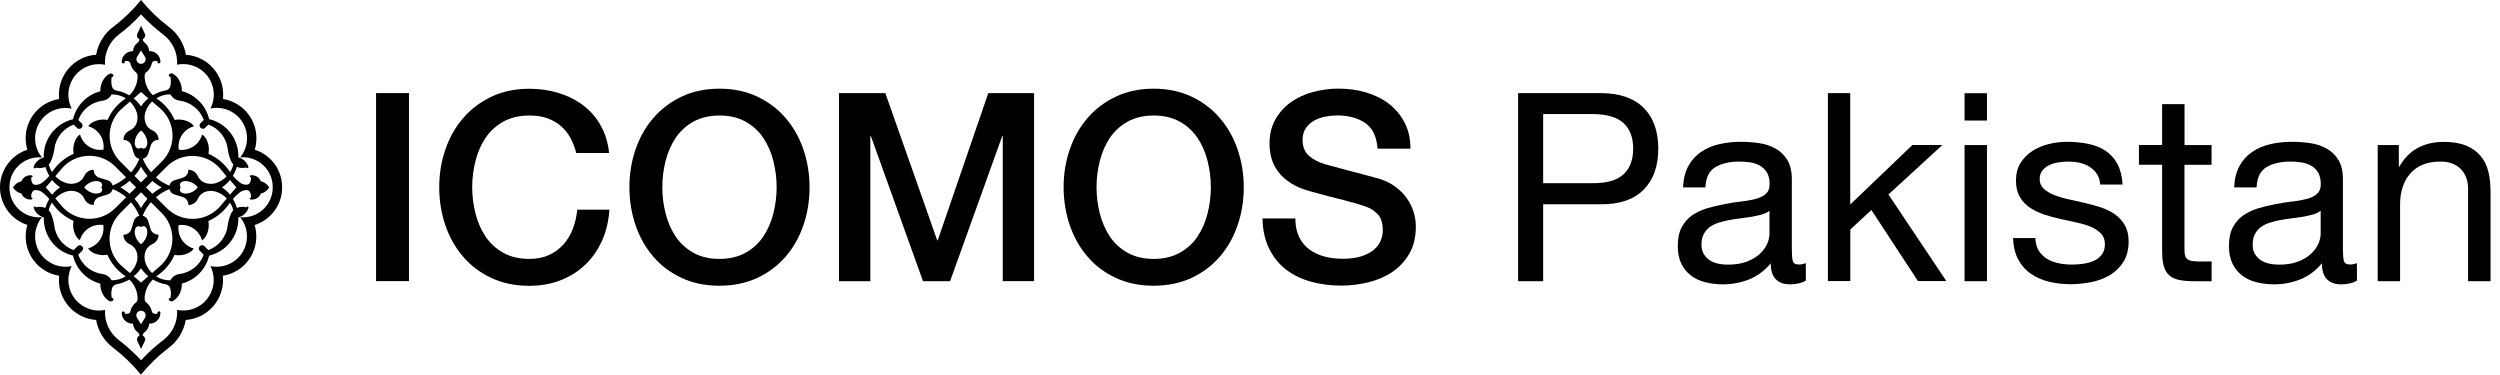 <svg xml:space="preserve" style="enable-background:new 0 0 3783.3 566.9;" viewBox="0 0 3783.3 566.9" y="0px" x="0px" xmlns:xlink="http://www.w3.org/1999/xlink" xmlns="http://www.w3.org/2000/svg" id="Layer_1" version="1.1">
<style type="text/css">
	.st0{enable-background:new    ;}
</style>
<g>
	<g>
		<path d="M394.7,274.3c-2.5-6.3-9-10-15.7-9h-0.2c-0.8,0.3-1.1,1.2-0.8,1.9c0.3,0.7,1,1.1,1.7,0.9c0.3,2.8-0.1,5.6-1.3,8.1
			c-0.9,1.9-2.7,3.1-4.7,3.3c-3.9,0.2-7.7-0.9-10.7-3.3c-3.9-3-7.5-6.4-10.6-10.2c2.6-4.2,4.6-8.7,6-13.5c4.5,1.9,9.6,2.2,14.3,0.9
			l0,0c0.3,0.9,1.3,1.3,2.2,1c0.8-0.3,1.3-1.2,1-2.1c-2.4-7-8.1-12.3-15.2-14.2c0.9-27.4-17.6-51.6-44.2-57.8
			c-4.9-20.7-20.8-37-41.3-42.4c0.2-6.4-1.5-12.8-5-18.2c-2.1-3.2-4.8-5.9-8.1-7.9c-2-1.3-4.7-0.9-6.2,0.9c-0.8,0.8-0.8,2,0,2.8
			c0.5,0.5,1.3,0.7,2,0.5c1.1,4.9,0.9,10-0.3,14.8c-0.9,3.1-3.4,5.4-6.6,6c-7,1.2-13.6,3.7-19.7,7.3c-6.9-6.7-11.3-15.7-12.3-25.3
			c-0.2-1.8-0.2-3.7,0-5.5c0.1-1.4,0.8-2.8,2-3.6c4.6-3.5,7.8-8.5,8.9-14.2c0.2-1.1,1-2.1,2.1-2.6c2-0.9,4.3-1.1,6.4-0.3
			c-0.1,0.3-0.2,0.6-0.2,0.9c-0.1,1.3,0.9,2.4,2.2,2.4c1.3,0.1,2.4-0.9,2.4-2.2c0-0.1,0-0.2,0-0.3v-0.2c-0.3-9.1-7.9-16.2-17-15.9
			c-0.3-5.1-2.9-9.8-7-12.9c-1.7-1.2-2.7-3.2-2.8-5.3l0.2-0.1c3.1-1.5,4.4-5.2,2.9-8.2l-5.6-11.7L207.9,51c-1.5,3.1-0.2,6.8,2.9,8.2
			l0.2,0.1c-0.1,2.1-1.1,4-2.8,5.3c-4.1,3-6.7,7.8-7,12.9c-9.1-0.3-16.7,6.8-17,15.9c0,0.1,0,0.2,0,0.2c0,1.3,1,2.3,2.3,2.4
			s2.3-1,2.4-2.3c0-0.3-0.1-0.6-0.2-0.9c2.1-0.8,4.4-0.7,6.4,0.3c1.1,0.5,1.8,1.5,2.1,2.6c1.2,5.7,4.4,10.7,8.9,14.2
			c1.1,0.9,1.9,2.2,2,3.6c0.2,1.8,0.2,3.7,0,5.5c-1,9.6-5.4,18.5-12.3,25.3c-6.1-3.6-12.7-6.1-19.7-7.3c-3.2-0.6-5.8-2.9-6.6-6
			c-1.3-4.8-1.4-9.9-0.3-14.8c1.1,0.3,2.2-0.3,2.5-1.3c0.2-0.7,0-1.5-0.5-2c-1.6-1.8-4.2-2.2-6.2-0.9c-3.2,2-6,4.7-8.1,7.9
			c-3.5,5.4-5.3,11.8-5.1,18.2c-20.5,5.4-36.4,21.7-41.3,42.4c-26.7,6.2-45.2,30.4-44.3,57.8c-7.1,1.9-12.8,7.2-15.2,14.2
			c-0.3,0.9,0.2,1.9,1.1,2.2c0.9,0.3,1.9-0.2,2.2-1.1l0,0l0,0c4.8,1.3,9.8,1,14.4-1c1.4,4.7,3.4,9.3,6,13.5
			c-3.1,3.8-6.7,7.2-10.6,10.2c-3.1,2.4-6.9,3.6-10.8,3.4c-2.1-0.1-3.9-1.4-4.7-3.3c-1.2-2.6-1.6-5.4-1.3-8.2
			c0.8,0.3,1.6-0.1,1.9-0.8s-0.1-1.6-0.8-1.9c-0.1,0-0.1,0-0.2-0.1H48c-6.7-1-13.2,2.7-15.7,9c-5.3,1.2-9.8,4.5-12.6,9.2
			c2.7,4.7,7.3,8,12.6,9.2c2.5,6.3,9,10,15.7,9c0.1,0,0.2,0,0.2-0.1c0.8-0.3,1.2-1.1,0.9-1.8s-1.1-1.2-1.8-0.9l0,0
			c-0.3-2.8,0.1-5.6,1.3-8.1c0.9-1.9,2.7-3.1,4.7-3.2c3.9-0.2,7.7,0.9,10.7,3.3c3.9,3,7.5,6.4,10.6,10.2c-2.6,4.2-4.6,8.7-6,13.5
			c-4.5-1.9-9.6-2.3-14.3-0.9l0,0c-0.3-0.9-1.2-1.4-2.1-1.2c-0.9,0.3-1.4,1.2-1.2,2.1c0,0.1,0,0.1,0.1,0.2
			c2.4,6.9,8.1,12.2,15.2,14.1c-0.9,27.4,17.6,51.6,44.2,57.8c4.9,20.7,20.7,37,41.3,42.4c-0.2,6.4,1.6,12.8,5.1,18.2
			c2.1,3.2,4.8,5.9,8.1,7.9c2,1.3,4.7,0.9,6.2-0.9c0.8-0.8,0.8-2,0-2.8c-0.5-0.5-1.3-0.7-2-0.5c-1.1-4.9-0.9-10,0.3-14.8
			c0.9-3.1,3.4-5.4,6.6-6c7-1.2,13.6-3.7,19.7-7.3c6.9,6.7,11.3,15.7,12.3,25.3c0.2,1.8,0.2,3.7,0,5.5c-0.1,1.4-0.8,2.7-2,3.6
			c-4.6,3.5-7.8,8.5-8.9,14.2c-0.2,1.1-1,2.1-2.1,2.6c-2,0.9-4.3,1.1-6.4,0.3c0.1-0.3,0.2-0.6,0.2-0.9c0-1.3-1.1-2.3-2.4-2.3
			s-2.3,1.1-2.3,2.4c0,0.1,0,0.2,0,0.2c0.3,9.1,7.9,16.2,17,15.9c0.3,5.1,2.9,9.8,7,12.9c1.7,1.2,2.7,3.2,2.8,5.3l-0.2,0.1
			c-3.1,1.5-4.4,5.2-2.9,8.2l5.6,11.7l5.6-11.7c1.5-3.1,0.2-6.7-2.9-8.2L216,508c0.1-2.1,1.1-4,2.8-5.3c4.1-3,6.7-7.8,7-12.9
			c9.1,0.3,16.7-6.8,17-15.9v-0.2c0.1-1.3-0.8-2.4-2.1-2.5s-2.4,0.8-2.5,2.1c0,0.1,0,0.2,0,0.3c0,0.3,0.1,0.6,0.2,0.9
			c-2.1,0.8-4.4,0.7-6.4-0.3c-1.1-0.5-1.8-1.5-2.1-2.6c-1.2-5.7-4.4-10.7-8.9-14.2c-1.2-0.9-1.9-2.2-2-3.6c-0.2-1.8-0.2-3.7,0-5.5
			c1-9.6,5.4-18.5,12.3-25.3c6.1,3.6,12.7,6.1,19.7,7.3c3.2,0.6,5.8,2.9,6.6,6c1.3,4.8,1.4,9.9,0.3,14.8c-1.1-0.3-2.2,0.3-2.5,1.3
			c-0.2,0.7,0,1.5,0.5,2c1.6,1.8,4.2,2.2,6.2,0.9c3.2-2,6-4.7,8.1-7.9c3.5-5.4,5.2-11.8,5-18.2c20.5-5.4,36.4-21.7,41.3-42.4
			c26.7-6.3,45.2-30.5,44.2-57.8c7.1-1.9,12.9-7.2,15.3-14.1c0.3-0.9-0.1-1.9-1-2.2c-0.9-0.3-1.9,0.1-2.2,1v0.1l0,0
			c-4.7-1.3-9.8-1-14.3,0.9c-1.4-4.7-3.4-9.3-6-13.5c3.1-3.8,6.7-7.2,10.6-10.2c3.1-2.3,6.9-3.5,10.7-3.3c2.1,0.1,3.9,1.4,4.7,3.3
			c1.2,2.5,1.6,5.4,1.3,8.1c-0.8-0.3-1.6,0.2-1.8,0.9s0.2,1.6,0.9,1.8l0,0c0.1,0,0.2,0.1,0.2,0.1c6.7,1,13.2-2.7,15.7-9
			c5.3-1.2,9.8-4.5,12.6-9.2C404.6,278.8,400,275.5,394.7,274.3z M258,142.8c2.7,5.2,7.8,8.8,13.7,9.5c16.7,2.1,30.9,13.4,36.7,29.2
			l-5.4,5.4c-1.7,2.2-1.2,5.3,1,7c1.8,1.3,4.2,1.3,6,0l5.4-5.4c15.8,5.8,27.1,20,29.2,36.7c0.8,6.3,2.5,12.5,5,18.3
			c0.8,1.9,2,3.7,3.5,5.3c-1,4.1-2.6,8-4.9,11.6c-8-12.2-19.3-21.8-32.7-27.7c1.4-7.4,0.3-15-3.1-21.7c-1.5-3-3.7-5.6-6.5-7.5
			c-4.3,15.5-19.5,25.4-35.4,23c-2.4-15.9,7.5-31.1,23-35.4c-1.9-2.7-4.5-5-7.5-6.5c-6.7-3.4-14.3-4.5-21.7-3.1
			c-5.9-13.4-15.5-24.7-27.7-32.7C243,144.7,250.4,142.6,258,142.8z M213.4,314.8c-2.8-5-6.1-9.7-9.8-14l9.8-9.8l9.8,9.8
			C219.5,305.1,216.2,309.8,213.4,314.8L213.4,314.8z M215.1,342.6c2.8-1,5.8,0.5,6.8,3.2c0.9,2.6,1.2,5.4,0.8,8.1
			c-1,6.2-4.3,11.8-9.3,15.6c-5-3.8-8.3-9.4-9.3-15.6c-0.4-2.7-0.2-5.5,0.8-8.1c1-2.7,4-4.2,6.8-3.2c0.6,0.2,1.2,0.6,1.7,1
			C213.9,343.1,214.5,342.8,215.1,342.6z M163,272.8c-4.1-1.3-8.2-2.6-12.4-3.8c-5.4-1.6-9-6.6-8.8-12.2c-6.2,0.1-11.8,3.8-14.3,9.5
			c-2,4.6-5.7,8.2-10.4,10.1c-5.3,2.1-11.1,2.4-16.5,0.7c-6.4-1.9-12.3-5.5-16.9-10.4c3.2-3.7,6.3-7.4,9.4-11.2
			c1.1-1.3,2.2-2.5,3.3-3.6c21.5-21.5,56.5-21.5,78,0l16.4,16.4c-6.1,5.2-12.9,9.5-20.4,12.5C169.5,277,166.7,274,163,272.8
			L163,272.8z M143,274.2c2.7-0.4,5.5-0.2,8.1,0.8c0.6,0.2,1.2,0.6,1.7,1c2.2,1.9,2.4,5.3,0.5,7.5l0,0c1.9,2.2,1.7,5.5-0.4,7.5l0,0
			c-0.5,0.4-1.1,0.8-1.7,1c-2.6,0.9-5.4,1.2-8.1,0.8c-6.2-1-11.8-4.3-15.6-9.3C131.2,278.5,136.8,275.1,143,274.2L143,274.2z
			 M117.2,290.6c4.7,1.9,8.4,5.5,10.4,10.1c2.4,5.7,8.1,9.5,14.3,9.5c-0.2-5.6,3.4-10.6,8.8-12.2c4.2-1.2,8.3-2.5,12.4-3.8
			c3.7-1.2,6.5-4.3,7.5-8.1c7.4,3,14.3,7.2,20.4,12.4L174.4,315c-21.5,21.5-56.4,21.5-78,0l0,0c-1.2-1.2-2.3-2.4-3.3-3.6
			c-3.1-3.7-6.3-7.5-9.4-11.2c4.7-4.9,10.5-8.4,16.9-10.4C106,288.2,111.9,288.4,117.2,290.6z M182.1,283.6c5-2.8,9.7-6.1,14-9.9
			l9.8,9.8l-9.8,9.8C191.8,289.5,187.2,286.2,182.1,283.6L182.1,283.6z M213.4,252.3c2.8,5,6.1,9.7,9.8,14l-9.8,9.8l-9.8-9.8
			C207.4,261.9,210.7,257.2,213.4,252.3L213.4,252.3z M211.7,224.5c-2.8,1-5.8-0.5-6.8-3.2c-0.9-2.6-1.2-5.4-0.8-8.1
			c1-6.2,4.3-11.8,9.3-15.6c5,3.8,8.3,9.4,9.3,15.6c0.4,2.7,0.2,5.5-0.8,8.1c-1,2.8-4,4.2-6.8,3.2c-0.6-0.2-1.2-0.6-1.7-1
			C212.9,223.9,212.3,224.2,211.7,224.5L211.7,224.5z M220.9,283.6l9.8-9.8c4.3,3.8,9,7.1,13.9,9.8c-5,2.8-9.7,6.1-13.9,9.8
			L220.9,283.6z M256.4,286.2c0.9,3.8,3.7,6.9,7.5,8.1c4.1,1.3,8.2,2.6,12.4,3.8c5.4,1.6,9,6.6,8.8,12.2c6.2-0.1,11.8-3.8,14.3-9.5
			c2-4.6,5.7-8.3,10.4-10.2c5.3-2.1,11.1-2.3,16.5-0.7c6.4,1.9,12.3,5.5,16.9,10.4c-3.2,3.7-6.3,7.4-9.4,11.2
			c-1.1,1.3-2.2,2.5-3.3,3.6c-21.5,21.5-56.4,21.5-78,0l0,0L236,298.6C242.1,293.3,249,289.1,256.4,286.2L256.4,286.2z M283.8,292.8
			c-2.7,0.4-5.5,0.2-8.1-0.8c-0.6-0.2-1.2-0.6-1.7-1c-2.2-1.9-2.4-5.3-0.5-7.5l0,0c-1.9-2.2-1.7-5.5,0.4-7.5l0,0
			c0.5-0.4,1.1-0.8,1.7-1c2.6-0.9,5.4-1.2,8.1-0.8c6.2,1,11.8,4.3,15.6,9.3C295.6,288.5,290,291.8,283.8,292.8L283.8,292.8z
			 M309.7,276.5c-4.7-1.9-8.4-5.5-10.4-10.1c-2.5-5.7-8.1-9.5-14.3-9.5c0.2,5.6-3.4,10.6-8.8,12.2c-4.1,1.2-8.3,2.5-12.4,3.8
			c-3.7,1.2-6.5,4.3-7.5,8.1c-7.4-3-14.3-7.2-20.4-12.5l16.4-16.4c21.5-21.5,56.5-21.5,78,0c1.2,1.2,2.3,2.4,3.3,3.6
			c3.1,3.7,6.3,7.5,9.4,11.2c-4.7,4.9-10.5,8.4-16.9,10.4C320.8,278.8,315,278.5,309.7,276.5L309.7,276.5z M241.3,163.1
			c23.4,19.5,26.5,54.3,7,77.6l0,0c-1.1,1.3-2.2,2.5-3.3,3.6l-16.4,16.4c-5.2-6.1-9.5-12.9-12.5-20.4c3.8-0.9,6.9-3.8,8.1-7.5
			c1.3-4.1,2.6-8.2,3.8-12.4c1.6-5.3,6.6-9,12.1-8.8c-0.1-6.2-3.8-11.9-9.5-14.3c-4.6-2-8.3-5.7-10.1-10.4
			c-2.1-5.3-2.3-11.1-0.7-16.5c1.9-6.4,5.5-12.3,10.4-16.9C233.8,156.9,237.6,160,241.3,163.1z M207.4,86l6-9.7l6,9.7
			c2,3.3,0.9,7.6-2.4,9.6c-3.3,2-7.6,0.9-9.6-2.4C206.1,91,206.1,88.2,207.4,86z M213.4,139.2c3.7,3.3,7.4,6.5,11.1,9.7
			c-4.3,3.4-8,7.5-11.1,12c-3.1-4.5-6.9-8.6-11.1-12C206,145.7,209.7,142.5,213.4,139.2L213.4,139.2z M196.7,153.7
			c4.9,4.7,8.4,10.5,10.4,16.9c1.6,5.4,1.4,11.3-0.7,16.5c-1.9,4.7-5.5,8.4-10.1,10.4c-5.7,2.4-9.5,8.1-9.5,14.3
			c5.6-0.2,10.6,3.4,12.2,8.8c1.2,4.1,2.5,8.3,3.8,12.4c1.2,3.7,4.3,6.5,8.1,7.5c-3,7.4-7.2,14.3-12.5,20.4L182,244.5
			c-1.2-1.2-2.3-2.4-3.3-3.6c-19.5-23.4-16.4-58.1,7-77.7l0,0C189.3,160,193,156.9,196.7,153.7L196.7,153.7z M73.8,248.8
			c1.5-1.5,2.6-3.3,3.5-5.3c2.5-5.8,4.2-12,5-18.3c2.1-16.7,13.4-30.8,29.2-36.6l5.4,5.4c2.2,1.7,5.3,1.2,7-1c1.3-1.8,1.3-4.2,0-6
			l-5.4-5.4c5.8-15.9,20-27.1,36.7-29.2c5.8-0.7,11-4.3,13.7-9.5c7.6-0.1,15.1,1.9,21.5,5.9c-12.2,8-21.8,19.3-27.7,32.7
			c-7.4-1.4-15-0.3-21.7,3.1c-3,1.5-5.6,3.7-7.5,6.5c15.5,4.3,25.4,19.5,23,35.4c-15.9,2.4-31.1-7.5-35.4-23c-2.7,1.9-5,4.5-6.5,7.5
			c-3.4,6.7-4.5,14.3-3.1,21.7c-13.4,5.9-24.7,15.5-32.7,27.7C76.4,256.8,74.8,252.9,73.8,248.8z M69.2,283.5
			c3.3-3.7,6.5-7.4,9.7-11.1c3.4,4.3,7.5,8,12,11.1c-4.5,3.1-8.6,6.9-12,11.1C75.7,290.9,72.4,287.2,69.2,283.5z M168.8,424.2
			c-2.7-5.2-7.8-8.8-13.7-9.5c-16.7-2.1-30.9-13.4-36.7-29.2l5.4-5.4c2.2-1.7,2.7-4.8,1-7s-4.8-2.7-7-1c-0.4,0.3-0.7,0.6-1,1
			l-5.4,5.4c-15.8-5.8-27.1-20-29.2-36.7c-0.8-6.3-2.5-12.5-5-18.3c-0.8-2-2-3.7-3.5-5.3c1-4.1,2.6-8,4.9-11.6
			c8,12.2,19.3,21.8,32.7,27.7c-1.4,7.4-0.3,15,3.1,21.7c1.5,3,3.7,5.6,6.5,7.5c4.3-15.5,19.5-25.4,35.4-23
			c2.4,15.9-7.5,31.1-23,35.4c1.9,2.7,4.5,5,7.5,6.5c6.7,3.4,14.3,4.5,21.7,3.1c5.9,13.4,15.5,24.7,27.7,32.7
			C183.9,422.2,176.4,424.3,168.8,424.2z M185.6,403.8c-23.4-19.5-26.5-54.3-7-77.7l0,0c1-1.3,2.2-2.5,3.3-3.6l16.4-16.4
			c5.2,6.1,9.4,13,12.5,20.4c-3.8,0.9-6.9,3.7-8.1,7.5c-1.3,4.1-2.6,8.2-3.8,12.4c-1.6,5.4-6.6,9-12.2,8.8
			c0.1,6.2,3.8,11.8,9.5,14.3c4.6,2,8.3,5.7,10.1,10.4c2.1,5.3,2.3,11.1,0.7,16.5c-1.9,6.4-5.5,12.3-10.4,16.9
			C193,410.1,189.3,406.9,185.6,403.8L185.6,403.8z M219.4,481l-6,9.7l-6-9.7c-2.1-3.3-1.1-7.6,2.2-9.7c1.1-0.7,2.5-1.1,3.8-1.1
			s2.6,0.4,3.7,1C220.4,473.3,221.5,477.6,219.4,481C219.4,480.9,219.4,480.9,219.4,481L219.4,481z M213.4,427.7
			c-3.7-3.2-7.4-6.5-11.1-9.7c4.3-3.4,8-7.5,11.1-12c3.1,4.5,6.9,8.6,11.1,12C220.8,421.2,217.1,424.5,213.4,427.7L213.4,427.7z
			 M230.1,413.2c-4.9-4.7-8.4-10.5-10.4-16.9c-1.6-5.4-1.4-11.3,0.7-16.5c1.9-4.7,5.5-8.4,10.1-10.4c5.7-2.5,9.5-8.1,9.5-14.3
			c-5.6,0.2-10.6-3.4-12.2-8.8c-1.2-4.1-2.5-8.3-3.8-12.4c-1.2-3.7-4.3-6.5-8.1-7.5c3-7.4,7.2-14.3,12.5-20.4l16.4,16.4
			c1.2,1.2,2.3,2.4,3.3,3.6c19.5,23.4,16.4,58.1-7,77.7l0,0C237.6,406.9,233.8,410.1,230.1,413.2z M353,318.2
			c-1.5,1.5-2.6,3.3-3.5,5.3c-2.5,5.8-4.2,12-5,18.3c-2.1,16.7-13.4,30.9-29.2,36.7l-5.4-5.4c-1.7-2.2-4.8-2.7-7-1s-2.7,4.8-1,7
			c0.3,0.4,0.6,0.7,1,1l5.4,5.4c-5.8,15.8-20,27.1-36.7,29.2c-5.8,0.7-11,4.3-13.7,9.5c-7.6,0.2-15.1-1.9-21.5-5.9
			c12.2-8,21.8-19.3,27.7-32.6c7.4,1.4,15,0.3,21.7-3.1c3-1.5,5.6-3.7,7.5-6.5c-15.5-4.3-25.4-19.5-23-35.4
			c15.9-2.4,31.1,7.5,35.4,23c2.7-1.9,5-4.5,6.5-7.5c3.4-6.7,4.5-14.3,3.1-21.7c13.3-5.9,24.7-15.5,32.6-27.8
			C350.4,310.1,352.1,314.1,353,318.2L353,318.2z M348,294.6c-3.4-4.3-7.5-8-12-11.1c4.5-3.1,8.6-6.9,12-11.1
			c3.2,3.7,6.5,7.4,9.7,11.1C354.4,287.2,351.2,290.9,348,294.6L348,294.6z"></path>
		<path d="M426.9,283.5c0.2-26-16.6-49.1-41.4-56.9c0.8-2.6,1.4-5.2,1.8-7.9c5.2-32.8-17.1-63.7-49.9-68.9c0.1-0.8,0.1-1.6,0.2-2.4
			c2.3-33.3-22.9-62.2-56.2-64.5l0,0c-2.9-16.7-12.1-31.8-25.6-42C240,29,225.8,15.3,213.4,0c-12.4,15.3-26.6,29-42.3,40.8
			c-13.6,10.2-22.7,25.3-25.6,42C112.2,85.1,87,114,89.3,147.4l0,0c0,0.8,0.1,1.6,0.2,2.4c-32.8,5.2-55.2,36.1-49.9,68.9
			c0.4,2.7,1,5.3,1.8,7.9C10,236.8-7.3,270.6,2.9,302c5.9,18.2,20.2,32.5,38.5,38.5c-0.8,2.6-1.4,5.2-1.8,7.9
			c-5.2,32.8,17.1,63.7,49.9,68.9l0,0c-0.1,0.8-0.2,1.6-0.2,2.4c-2.3,33.3,22.9,62.2,56.2,64.5l0,0c2.9,16.7,12.1,31.8,25.6,42
			c15.7,11.9,29.9,25.6,42.2,40.8c12.4-15.3,26.6-29,42.2-40.8c13.6-10.2,22.7-25.3,25.6-42c33.3-2.3,58.5-31.2,56.3-64.5l0,0
			c0-0.8-0.1-1.6-0.2-2.4c32.8-5.2,55.2-36.1,49.9-68.9c-0.4-2.7-1-5.3-1.8-7.9C410.3,332.6,427.1,309.5,426.9,283.5z M363.4,328.7
			c16,19.6,13.1,48.6-6.5,64.6c-10.7,8.8-24.9,12.2-38.5,9.4c11.6,22.8,2.5,50.6-20.2,62.2c-9.3,4.7-20,6.2-30.2,4.1
			c1.2,17.8-6.7,34.9-20.9,45.7c-12.1,9.1-23.4,19.3-33.6,30.5c-10.3-11.1-21.6-21.3-33.6-30.5C165.7,504,157.8,486.8,159,469
			c-25,5.1-49.5-11.1-54.6-36.1c-2.1-10.2-0.6-20.9,4.1-30.2c-24.8,5.2-49.2-10.7-54.4-35.5c-2.9-13.6,0.6-27.8,9.4-38.5
			c-24.7,2.4-46.6-15.7-49-40.4c-0.3-3.2-0.3-6.4,0-9.6c2.4-24.7,24.3-42.8,49-40.4c-16.1-19.6-13.1-48.6,6.5-64.6
			c10.8-8.8,24.9-12.2,38.5-9.4c-11.6-22.8-2.5-50.6,20.2-62.2c9.3-4.7,20-6.2,30.2-4.1c-1.2-17.8,6.7-34.9,20.9-45.7
			c12.1-9.1,23.3-19.3,33.6-30.5C223.7,32.9,235,43.1,247,52.3c14.3,10.7,22.1,27.8,21,45.6c25-5.1,49.5,11.1,54.6,36.1
			c2.1,10.2,0.6,20.9-4.1,30.2c24.8-5.2,49.2,10.7,54.4,35.5c2.8,13.6-0.6,27.7-9.4,38.5c24.7-2.4,46.6,15.7,49,40.4l0,0
			c0.3,3.2,0.3,6.4,0,9.6C410,313,388.1,331,363.4,328.7L363.4,328.7L363.4,328.7z"></path>
	</g>
</g>
<g class="st0">
	<path d="M569.1,140.9h49.8v284.5h-49.8V140.9z"></path>
	<path d="M872,231.4c-2.1-8.2-5-15.8-8.8-22.7c-3.7-6.9-8.5-12.9-14.3-17.9c-5.8-5-12.7-9-20.5-11.8c-7.8-2.8-16.9-4.2-27.3-4.2
		c-15.1,0-28.2,3.1-39.3,9.2c-11,6.1-20,14.3-26.9,24.5c-6.9,10.2-12,21.9-15.3,34.9c-3.3,13-5,26.3-5,39.9c0,13.6,1.7,26.8,5,39.9
		c3.3,13,8.4,24.6,15.3,34.9c6.9,10.2,15.9,18.4,26.9,24.5c11,6.1,24.1,9.2,39.3,9.2c11.2,0,21-1.9,29.5-5.8
		c8.5-3.8,15.8-9.2,21.9-15.9c6.1-6.8,10.9-14.7,14.3-23.7c3.5-9,5.7-18.7,6.8-29.1h48.6c-1.1,17-4.7,32.5-11,46.6
		c-6.2,14.1-14.7,26.2-25.3,36.5c-10.6,10.2-23.1,18.1-37.5,23.7c-14.3,5.6-30.2,8.4-47.4,8.4c-21.3,0-40.3-3.9-57.2-11.8
		c-16.9-7.8-31.2-18.5-42.8-32.1c-11.7-13.5-20.7-29.4-26.9-47.4c-6.2-18.1-9.4-37.3-9.4-57.8c0-20.2,3.1-39.3,9.4-57.4
		c6.2-18.1,15.2-33.9,26.9-47.4c11.7-13.6,26-24.3,42.8-32.3c16.9-8,35.9-12,57.2-12c15.9,0,30.9,2.2,45,6.6
		c14.1,4.4,26.5,10.8,37.3,19.1c10.8,8.4,19.5,18.5,26.1,30.5c6.6,12,10.8,25.6,12.4,41H872z"></path>
	<path d="M1088.8,134.2c21.3,0,40.3,4,57.2,12c16.9,8,31.1,18.7,42.8,32.3c11.7,13.5,20.7,29.4,26.9,47.4
		c6.2,18.1,9.4,37.2,9.4,57.4c0,20.5-3.1,39.7-9.4,57.8c-6.2,18.1-15.2,33.9-26.9,47.4c-11.7,13.5-26,24.2-42.8,32.1
		c-16.9,7.8-35.9,11.8-57.2,11.8c-21.3,0-40.3-3.9-57.2-11.8c-16.9-7.8-31.2-18.5-42.8-32.1c-11.7-13.5-20.7-29.4-26.9-47.4
		c-6.2-18.1-9.4-37.3-9.4-57.8c0-20.2,3.1-39.3,9.4-57.4c6.2-18.1,15.2-33.9,26.9-47.4c11.7-13.6,26-24.3,42.8-32.3
		C1048.4,138.2,1067.5,134.2,1088.8,134.2z M1088.8,174.8c-15.1,0-28.2,3.1-39.3,9.2c-11,6.1-20,14.3-26.9,24.5
		c-6.9,10.2-12,21.9-15.3,34.9c-3.3,13-5,26.3-5,39.9c0,13.6,1.7,26.8,5,39.9c3.3,13,8.4,24.6,15.3,34.9
		c6.9,10.2,15.9,18.4,26.9,24.5c11,6.1,24.1,9.2,39.3,9.2c15.1,0,28.2-3.1,39.3-9.2c11-6.1,20-14.3,26.9-24.5
		c6.9-10.2,12-21.9,15.3-34.9c3.3-13,5-26.3,5-39.9c0-13.5-1.7-26.8-5-39.9c-3.3-13-8.4-24.6-15.3-34.9
		c-6.9-10.2-15.9-18.4-26.9-24.5C1117,177.9,1103.9,174.8,1088.8,174.8z"></path>
	<path d="M1269.7,140.9h70.1l78.5,222.8h0.8l76.5-222.8h69.3v284.5h-47.4V205.9h-0.8l-78.9,219.6h-41l-78.9-219.6h-0.8v219.6h-47.4
		V140.9z"></path>
	<path d="M1745.9,134.2c21.3,0,40.3,4,57.2,12c16.9,8,31.1,18.7,42.8,32.3c11.7,13.5,20.7,29.4,26.9,47.4
		c6.2,18.1,9.4,37.2,9.4,57.4c0,20.5-3.1,39.7-9.4,57.8c-6.2,18.1-15.2,33.9-26.9,47.4c-11.7,13.5-26,24.2-42.8,32.1
		c-16.9,7.8-35.9,11.8-57.2,11.8c-21.3,0-40.3-3.9-57.2-11.8c-16.9-7.8-31.2-18.5-42.8-32.1c-11.7-13.5-20.7-29.4-26.9-47.4
		c-6.2-18.1-9.4-37.3-9.4-57.8c0-20.2,3.1-39.3,9.4-57.4c6.2-18.1,15.2-33.9,26.9-47.4c11.7-13.6,26-24.3,42.8-32.3
		C1705.6,138.2,1724.7,134.2,1745.9,134.2z M1745.9,174.8c-15.1,0-28.2,3.1-39.3,9.2c-11,6.1-20,14.3-26.9,24.5
		c-6.9,10.2-12,21.9-15.3,34.9c-3.3,13-5,26.3-5,39.9c0,13.6,1.7,26.8,5,39.9c3.3,13,8.4,24.6,15.3,34.9
		c6.9,10.2,15.9,18.4,26.9,24.5c11,6.1,24.1,9.2,39.3,9.2c15.1,0,28.2-3.1,39.3-9.2c11-6.1,20-14.3,26.9-24.5
		c6.9-10.2,12-21.9,15.3-34.9c3.3-13,5-26.3,5-39.9c0-13.5-1.7-26.8-5-39.9c-3.3-13-8.4-24.6-15.3-34.9
		c-6.9-10.2-15.9-18.4-26.9-24.5C1774.2,177.9,1761.1,174.8,1745.9,174.8z"></path>
	<path d="M1960.3,330.6c0,10.9,1.9,20.2,5.6,27.9c3.7,7.7,8.9,14,15.5,18.9c6.6,4.9,14.3,8.5,22.9,10.8c8.6,2.3,18,3.4,28.1,3.4
		c10.9,0,20.2-1.3,27.9-3.8c7.7-2.5,13.9-5.8,18.7-9.8s8.2-8.6,10.4-13.7c2.1-5.2,3.2-10.4,3.2-15.7c0-10.9-2.5-18.9-7.4-24.1
		c-4.9-5.2-10.3-8.8-16.1-11c-10.1-3.7-21.9-7.2-35.3-10.6c-13.4-3.3-30-7.6-49.6-13c-12.2-3.2-22.4-7.4-30.5-12.6
		c-8.1-5.2-14.5-11-19.3-17.3c-4.8-6.4-8.2-13.2-10.2-20.3c-2-7.2-3-14.5-3-21.9c0-14.3,3-26.8,9-37.3c6-10.5,13.9-19.2,23.7-26.1
		c9.8-6.9,21-12,33.5-15.3c12.5-3.3,25.1-5,37.9-5c14.9,0,28.9,1.9,42,5.8c13.2,3.9,24.7,9.6,34.7,17.3c10,7.7,17.9,17.2,23.7,28.5
		c5.8,11.3,8.8,24.4,8.8,39.3h-49.8c-1.3-18.3-7.6-31.3-18.7-38.9c-11.2-7.6-25.4-11.4-42.6-11.4c-5.8,0-11.8,0.6-17.9,1.8
		c-6.1,1.2-11.7,3.2-16.7,6c-5.1,2.8-9.2,6.6-12.6,11.4c-3.3,4.8-5,10.8-5,17.9c0,10.1,3.1,18,9.4,23.7c6.2,5.7,14.4,10,24.5,13
		c1.1,0.3,5.2,1.4,12.6,3.4c7.3,2,15.5,4.2,24.5,6.6c9,2.4,17.9,4.7,26.5,7c8.6,2.3,14.8,3.9,18.5,5c9.3,2.9,17.4,6.9,24.3,12
		c6.9,5.1,12.7,10.8,17.3,17.3c4.6,6.5,8.1,13.5,10.4,20.9c2.3,7.4,3.4,14.9,3.4,22.3c0,15.9-3.3,29.6-9.8,40.8
		c-6.5,11.3-15.1,20.5-25.7,27.7c-10.6,7.2-22.7,12.4-36.3,15.7c-13.5,3.3-27.4,5-41.4,5c-16.2,0-31.5-2-45.8-6
		c-14.3-4-26.8-10.1-37.5-18.3c-10.6-8.2-19.1-18.8-25.5-31.7c-6.4-12.9-9.7-28.1-10-45.6H1960.3z"></path>
</g>
<g class="st0">
	<path d="M2297.5,140.9h124.7c28.4,0,50.1,7.4,65,22.1c14.9,14.7,22.3,35.4,22.3,62c0,26.6-7.4,47.3-22.3,62.2
		c-14.9,14.9-36.5,22.2-65,21.9h-86.9v116.4h-37.9V140.9z M2335.3,277.2h74.1c21.5,0.3,37.3-4.1,47.2-13.2c10-9,14.9-22,14.9-39.1
		c0-17-5-30-14.9-38.9c-10-8.9-25.7-13.4-47.2-13.4h-74.1V277.2z"></path>
	<path d="M2732.7,424.7c-6.1,3.7-14.2,5.6-24.3,5.6c-8.8,0-15.7-2.5-20.9-7.6c-5.2-5-7.8-13.2-7.8-24.3
		c-9.3,11.2-20.1,19.3-32.5,24.3s-25.7,7.6-40.1,7.6c-9.3,0-18.1-1.1-26.5-3.2c-8.4-2.1-15.6-5.5-21.7-10.2
		c-6.1-4.6-11-10.6-14.5-17.9c-3.6-7.3-5.4-16.1-5.4-26.5c0-11.7,2-21.3,6-28.7c4-7.4,9.2-13.4,15.7-17.9c6.5-4.5,13.9-8,22.3-10.6
		c8.4-2.5,16.9-4.6,25.7-6.2c9.3-1.9,18.1-3.3,26.5-4.2c8.4-0.9,15.7-2.3,22.1-4c6.4-1.7,11.4-4.2,15.1-7.6
		c3.7-3.3,5.6-8.2,5.6-14.5c0-7.4-1.4-13.4-4.2-17.9c-2.8-4.5-6.4-8-10.8-10.4c-4.4-2.4-9.3-4-14.7-4.8c-5.4-0.8-10.8-1.2-16.1-1.2
		c-14.3,0-26.3,2.7-35.9,8.2c-9.6,5.4-14.7,15.7-15.5,30.9H2547c0.5-12.8,3.2-23.5,8-32.3s11.2-15.9,19.1-21.3
		c8-5.4,17.1-9.4,27.5-11.8c10.4-2.4,21.3-3.6,32.7-3.6c9.3,0,18.5,0.7,27.7,2c9.2,1.3,17.5,4.1,24.9,8.2
		c7.4,4.1,13.4,9.9,17.9,17.3c4.5,7.4,6.8,17.1,6.8,29.1v106c0,8,0.5,13.8,1.4,17.5c0.9,3.7,4,5.6,9.4,5.6c3.2,0,6.6-0.7,10.4-2
		V424.7z M2677.7,319.1c-3.2,2.4-7.2,4.3-12,5.6c-4.8,1.3-9.8,2.5-15.1,3.4c-5.3,0.9-11,1.7-16.9,2.4c-6,0.7-11.8,1.5-17.3,2.6
		c-5.6,1.1-10.9,2.4-15.9,4c-5,1.6-9.4,3.8-13.2,6.6c-3.7,2.8-6.7,6.3-9,10.6c-2.3,4.3-3.4,9.6-3.4,15.9c0,5.6,1.1,10.3,3.4,14.1
		c2.3,3.9,5.2,7,8.8,9.4c3.6,2.4,7.8,4.1,12.6,5.2c4.8,1.1,9.8,1.6,15.1,1.6c11.2,0,20.7-1.5,28.7-4.6c8-3.1,14.5-6.9,19.5-11.6
		c5-4.6,8.8-9.7,11.2-15.1c2.4-5.4,3.6-10.6,3.6-15.3V319.1z"></path>
	<path d="M2766.1,140.9h33.9v168.6l94.1-90.1h45.4l-81.7,74.9l87.7,131.1h-43l-70.5-107.6l-31.9,29.5v78.1h-33.9V140.9z"></path>
	<path d="M3006.9,182.4H2973v-41.4h33.9V182.4z M2973,219.5h33.9v206H2973V219.5z"></path>
	<path d="M3080.2,360.5c0.3,7.7,2,14.1,5.2,19.1c3.2,5,7.4,9.1,12.6,12.2c5.2,3.1,11,5.2,17.5,6.6c6.5,1.3,13.2,2,20.1,2
		c5.3,0,10.9-0.4,16.7-1.2c5.8-0.8,11.2-2.3,16.1-4.4c4.9-2.1,9-5.2,12.2-9.4c3.2-4.1,4.8-9.4,4.8-15.7c0-6.6-1.9-12-5.8-16.1
		c-3.9-4.1-8.9-7.5-15.1-10.2c-6.2-2.7-13.4-4.8-21.5-6.6c-8.1-1.7-16.4-3.5-24.9-5.4c-8.5-1.9-16.7-4.1-24.7-6.8
		c-8-2.7-15.1-6.1-21.5-10.4c-6.4-4.2-11.5-9.7-15.3-16.3c-3.9-6.6-5.8-14.9-5.8-24.7c0-10.4,2.3-19.3,7-26.7
		c4.6-7.4,10.6-13.5,17.9-18.1c7.3-4.6,15.5-8.1,24.7-10.4c9.2-2.3,18.3-3.4,27.3-3.4c11.4,0,22.1,1,32.1,3c10,2,18.7,5.4,26.3,10.4
		c7.6,4.9,13.6,11.6,18.1,19.9c4.5,8.4,7.2,18.8,8,31.3h-33.9c-0.5-6.6-2.3-12.2-5.4-16.5c-3.1-4.4-6.8-7.9-11.2-10.6
		c-4.4-2.7-9.3-4.6-14.7-5.8c-5.4-1.2-11-1.8-16.5-1.8c-5.1,0-10.2,0.4-15.3,1.2c-5.2,0.8-9.9,2.2-14.1,4.2c-4.3,2-7.7,4.8-10.4,8.2
		c-2.7,3.5-4,7.8-4,12.8c0,6.2,2.1,11.1,6.2,14.8c4.1,3.7,9.4,6.9,15.7,9.4c6.4,2.5,13.5,4.7,21.5,6.4c8,1.7,15.9,3.5,23.9,5.4
		c8.5,1.9,16.8,4.1,24.9,6.8c8.1,2.7,15.3,6.2,21.5,10.5c6.2,4.4,11.3,9.9,15.1,16.5c3.8,6.6,5.8,14.8,5.8,24.6
		c0,12.2-2.6,22.4-7.8,30.8c-5.2,8.3-12,15-20.3,20.1c-8.4,5-17.8,8.6-28.3,10.7c-10.5,2.1-20.9,3.2-31.3,3.2
		c-11.7,0-22.7-1.3-32.9-3.8c-10.2-2.5-19.3-6.5-27.3-12c-8-5.4-14.3-12.6-19.1-21.5c-4.8-8.9-7.4-19.7-8-32.5H3080.2z"></path>
	<path d="M3305.8,219.5h41v29.9h-41v127.9c0,4,0.3,7.2,1,9.6c0.7,2.4,1.9,4.3,3.8,5.6c1.9,1.3,4.4,2.2,7.8,2.6
		c3.3,0.4,7.6,0.6,13,0.6h15.5v29.9h-25.9c-8.8,0-16.3-0.6-22.5-1.8c-6.2-1.2-11.3-3.4-15.1-6.6c-3.9-3.2-6.7-7.7-8.6-13.5
		c-1.9-5.8-2.8-13.5-2.8-23.1V249.3h-35.1v-29.9h35.1v-61.8h33.9V219.5z"></path>
	<path d="M3566.8,424.7c-6.1,3.7-14.2,5.6-24.3,5.6c-8.8,0-15.7-2.5-20.9-7.6c-5.2-5-7.8-13.2-7.8-24.3
		c-9.3,11.2-20.1,19.3-32.5,24.3s-25.7,7.6-40.1,7.6c-9.3,0-18.1-1.1-26.5-3.2c-8.4-2.1-15.6-5.5-21.7-10.2
		c-6.1-4.6-11-10.6-14.5-17.9c-3.6-7.3-5.4-16.1-5.4-26.5c0-11.7,2-21.3,6-28.7c4-7.4,9.2-13.4,15.7-17.9c6.5-4.5,13.9-8,22.3-10.6
		c8.4-2.5,16.9-4.6,25.7-6.2c9.3-1.9,18.1-3.3,26.5-4.2c8.4-0.9,15.7-2.3,22.1-4c6.4-1.7,11.4-4.2,15.1-7.6
		c3.7-3.3,5.6-8.2,5.6-14.5c0-7.4-1.4-13.4-4.2-17.9c-2.8-4.5-6.4-8-10.8-10.4c-4.4-2.4-9.3-4-14.7-4.8c-5.4-0.8-10.8-1.2-16.1-1.2
		c-14.3,0-26.3,2.7-35.9,8.2c-9.6,5.4-14.7,15.7-15.5,30.9h-33.9c0.5-12.8,3.2-23.5,8-32.3s11.2-15.9,19.1-21.3
		c8-5.4,17.1-9.4,27.5-11.8c10.4-2.4,21.3-3.6,32.7-3.6c9.3,0,18.5,0.7,27.7,2c9.2,1.3,17.5,4.1,24.9,8.2
		c7.4,4.1,13.4,9.9,17.9,17.3c4.5,7.4,6.8,17.1,6.8,29.1v106c0,8,0.5,13.8,1.4,17.5c0.9,3.7,4,5.6,9.4,5.6c3.2,0,6.6-0.7,10.4-2
		V424.7z M3511.8,319.1c-3.2,2.4-7.2,4.3-12,5.6c-4.8,1.3-9.8,2.5-15.1,3.4c-5.3,0.9-11,1.7-16.9,2.4c-6,0.7-11.8,1.5-17.3,2.6
		c-5.6,1.1-10.9,2.4-15.9,4c-5,1.6-9.4,3.8-13.2,6.6c-3.7,2.8-6.7,6.3-9,10.6c-2.3,4.3-3.4,9.6-3.4,15.9c0,5.6,1.1,10.3,3.4,14.1
		c2.3,3.9,5.2,7,8.8,9.4c3.6,2.4,7.8,4.1,12.6,5.2c4.8,1.1,9.8,1.6,15.1,1.6c11.2,0,20.7-1.5,28.7-4.6c8-3.1,14.5-6.9,19.5-11.6
		c5-4.6,8.8-9.7,11.2-15.1c2.4-5.4,3.6-10.6,3.6-15.3V319.1z"></path>
	<path d="M3598.3,219.5h31.9v32.7h0.8c7.2-12.8,16.4-22.2,27.7-28.3c11.3-6.1,24.4-9.2,39.3-9.2c13.5,0,24.8,1.9,33.9,5.6
		c9,3.7,16.3,8.9,21.9,15.5c5.6,6.6,9.5,14.5,11.8,23.7c2.3,9.2,3.4,19.3,3.4,30.5v135.5H3735V286c0-12.8-3.7-22.8-11.2-30.3
		c-7.4-7.4-17.7-11.2-30.7-11.2c-10.4,0-19.3,1.6-26.9,4.8c-7.6,3.2-13.9,7.7-18.9,13.6c-5.1,5.8-8.8,12.7-11.4,20.5
		c-2.5,7.8-3.8,16.4-3.8,25.7v116.4h-33.9V219.5z"></path>
</g>
</svg>
